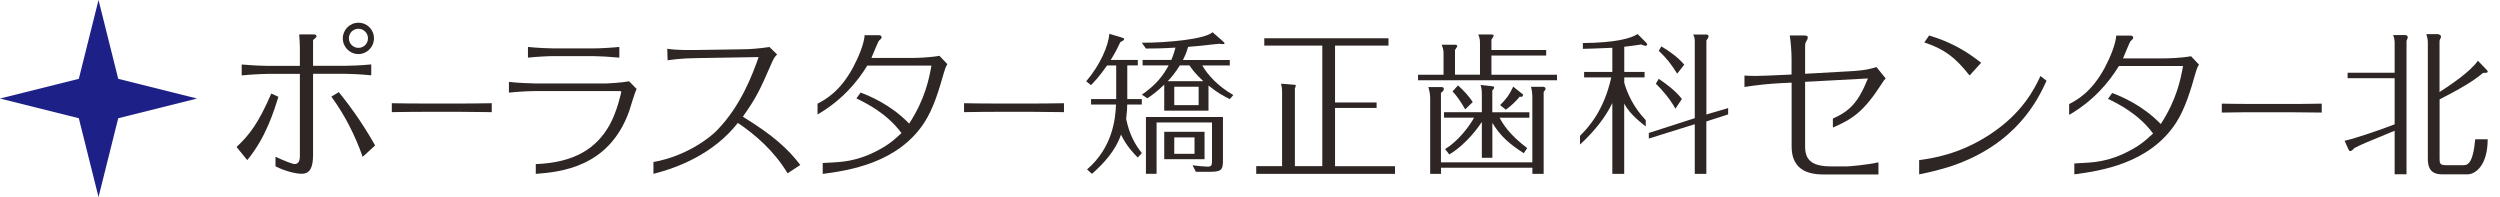 <?xml version="1.0" encoding="UTF-8"?><svg id="_レイヤー_1" xmlns="http://www.w3.org/2000/svg" width="143.23mm" height="11.29mm" viewBox="0 0 406 32"><defs><style>.cls-1{fill:none;}.cls-2{fill:#1d2087;}.cls-3{fill:#2e2624;}</style></defs><path class="cls-3" d="M360.82,16.83c1.64,.03,3.3,.05,4.94,.05h6.35c.29,0,2.6,0,4.94-.05v1.45c-1.6-.03-3.34-.05-4.94-.05h-6.35c-.06,0-2.81,0-4.94,.05v-1.45Z"/><path class="cls-3" d="M357.11,10.49c-.25,.38-.41,.87-.54,1.31-.79,2.78-1.69,5.85-3.18,8.14-4.3,6.64-12.33,7.82-16.52,8.37v-1.77c2.07-.16,4.46,.01,7.81-1.49,2.64-1.2,3.65-2.15,4.98-3.37-2.34-3.18-5.69-4.84-7.32-5.63l.68-.95c1.42,.54,4.84,1.91,7.89,5.04,2.64-4.05,3.24-7.38,3.62-9.42h-10.42c-1.63,2.67-4.14,5.65-8.08,7.94v-1.76c1.25-.65,3.62-1.91,5.77-5.88,.93-1.74,1.8-3.91,1.88-5.24h2.32c.27,0,.44,.14,.44,.36,0,.11-.16,.32-.42,.52-.15,.11-1.08,2.46-1.24,2.82h6.42c.87,0,2.97-.05,4.63-.35l1.31,1.39-.03-.03Z"/><path class="cls-3" d="M290.95,12.09v-2.54c0-1.1-.12-2.72-.29-3.79h2.34c.14,0,.58,.04,.58,.24,0,.06,0,.33-.14,.54-.2,.29-.29,.52-.29,.9v4.54l7.11-.4c2.75-.14,3.61-.43,4.48-.69l1.5,1.85c-.23,.23-.32,.32-.69,.92-2.86,4.45-4.71,5.69-7.89,7.05v-1.46c2.72-1.21,4.1-2.56,5.69-6.51l-10.2,.55v10.49c0,2.08,.95,3.24,4.19,3.24h2.63c.26,0,3.24-.23,5.09-.66v1.97h-8.99c-3.24,0-5.11-1.36-5.11-4.54V13.42l-1.91,.09c-1.65,.09-3.47,.26-5.75,.61v-1.85c.46,.03,1.07,.06,1.85,.06,.95,0,3.35-.12,3.81-.14l1.99-.09h0Z"/><path class="cls-3" d="M311.68,26c2.09-.29,6.47-.91,11.35-4.08,5.47-3.54,7.41-7.59,8.34-9.58l.99,.78c-1.37,2.95-4.75,10.2-15.35,13.82-.67,.24-3.57,1.07-5.34,1.37v-2.31h.01Zm8.18-13.74c-2.39-3.03-4.13-4.29-7.35-5.37l.78-1.13c3.94,1.18,6.41,2.84,8.45,4.43l-1.88,2.07Z"/><path class="cls-3" d="M388.9,7.07c0-.74-.17-1.14-.25-1.38h2c.22,.02,.37,.17,.37,.35,0,.12-.05,.25-.2,.59V28.3h-1.93v-7.07c-5.04,2.08-5.24,2.15-6.55,2.82-.27,.35-.54,.49-.67,.49-.15,0-.25-.2-.27-.27l-.64-1.41c1.73-.37,6.03-1.85,8.13-2.67v-7.49h-7.64v-.89h7.64V7.07h.01Zm14.91,4.23c.1,.1,.2,.25,.2,.37,0,.17-.54,.17-.77,.17-1.51,1.29-3.49,2.47-7.05,4.3v9.54c0,.89,.02,1.15,1.19,1.15h2.57c.72,0,1.63-.04,2.03-4.21h2.02c0,4.37-2.1,5.69-3.24,5.69h-4.18c-1.93,0-2.3-1.21-2.3-2.52V7.07c0-.35,0-.84-.25-1.53h1.83c.3,.02,.57,.2,.57,.4,0,.1-.2,.52-.25,.67V14.95c1.68-1.09,4.99-3.29,6.23-5.09l1.38,1.43h.02Z"/><path class="cls-3" d="M38.41,23.87c2.08-1.94,3.54-3.82,5.65-8.68l1.15,.53c-.7,2.25-2.02,6.63-5.06,10.28l-1.74-2.14h0Zm10.29-13.17v-2.87c0-.37-.03-1.21-.11-2.25h2.14c.23,0,.67,0,.67,.28,0,.2-.2,.33-.32,.43-.17,.14-.24,.18-.24,.32v4.08h5.09c.93,0,2.87-.08,4.36-.23v1.77c-1.69-.17-3.6-.25-4.36-.25h-5.09v13.18c0,2.11-.53,3.06-1.88,3.06-.82,0-2.64-.39-4.22-1.21v-1.55c1.52,.7,2.78,1.18,3.09,1.18,.73,0,.87-.67,.87-1.26V11.99h-5.09c-.42,0-2.3,.06-4.36,.25v-1.77c1.94,.17,3.71,.23,4.36,.23h5.09Zm10.2,14.77c-1.26-3.54-2.89-6.77-5.09-9.78l1.21-.73c1.18,1.46,3.51,4.41,5.9,8.66l-2.02,1.85Zm1.83-19.25c0,1.43-1.15,2.56-2.53,2.56s-2.53-1.12-2.53-2.56c0-1.35,1.1-2.53,2.53-2.53s2.53,1.12,2.53,2.53Zm-4.07,0c0,.87,.7,1.55,1.55,1.55s1.55-.67,1.55-1.55c0-.82-.67-1.55-1.55-1.55s-1.55,.7-1.55,1.55Z"/><path class="cls-3" d="M63.63,16.76c1.64,.03,3.3,.05,4.94,.05h6.35c.29,0,2.6,0,4.94-.05v1.45c-1.6-.03-3.34-.05-4.94-.05h-6.35c-.06,0-2.81,0-4.94,.05v-1.45Z"/><path class="cls-3" d="M156.56,16.76c1.64,.03,3.3,.05,4.94,.05h6.35c.29,0,2.6,0,4.94-.05v1.45c-1.6-.03-3.34-.05-4.94-.05h-6.35c-.06,0-2.81,0-4.94,.05v-1.45Z"/><path class="cls-3" d="M87.02,26.65c6.26-.25,9.82-2.53,11.97-6.34,1.25-2.23,1.9-5.33,1.9-5.36,0-.16-.14-.16-.22-.16h-13.8c-1.01,0-2.91,.11-4.22,.25v-1.74c1.28,.14,3.35,.25,4.22,.25h11.65c.33,0,2.56-.14,3.65-.35l1.22,1.25c-.27,.46-1.01,2.99-1.2,3.56-3.27,9.25-11.29,9.91-15.18,10.23v-1.58h0Zm-1.28-19.03c1.44,.16,3.48,.24,4.22,.24h6.4c.98,0,3.08-.11,4.22-.24v1.74c-1.47-.14-3.37-.25-4.22-.25h-6.4c-1.01,0-2.94,.11-4.22,.25v-1.74Z"/><path class="cls-3" d="M127.9,28.14c-2.19-3.66-5.33-6.34-8.07-8.18-4,5.1-9.91,7.32-13.71,8.27v-1.92c5.36-.95,9.25-4.01,10.31-5.14,3.89-3.98,5.79-9.1,6.77-11.9l-10.23,.17c-2.42,.03-3.86,.26-4.55,.35l-.06-1.87c1.67,.26,3.86,.2,4.58,.2l7.78-.12c.92,0,2.56-.11,4.24-.37l1.24,1.21c-.49,.46-.69,.98-.86,1.35-1.96,4.49-2.45,5.56-4.7,8.76,4.93,3.03,7.35,5.24,9.33,7.84,0,0-2.07,1.35-2.07,1.35Z"/><path class="cls-3" d="M153.85,10.42c-.25,.38-.41,.87-.54,1.31-.79,2.78-1.69,5.85-3.18,8.14-4.3,6.64-12.33,7.82-16.52,8.37v-1.77c2.07-.16,4.46,.01,7.81-1.49,2.64-1.2,3.65-2.15,4.98-3.37-2.34-3.18-5.69-4.84-7.32-5.63l.68-.95c1.42,.54,4.84,1.91,7.89,5.04,2.64-4.05,3.24-7.38,3.62-9.42h-10.42c-1.63,2.67-4.14,5.65-8.08,7.94v-1.76c1.25-.65,3.62-1.91,5.77-5.88,.93-1.74,1.8-3.91,1.88-5.24h2.32c.27,0,.44,.14,.44,.36,0,.11-.16,.32-.42,.52-.15,.11-1.08,2.46-1.24,2.82h6.42c.87,0,2.97-.05,4.63-.35l1.31,1.39-.03-.03Z"/><path class="cls-3" d="M183.06,16.09h2.37v.89h-2.37c0,.49-.02,1.04-.17,2.32,.52,2.57,1.46,4.18,2.55,5.56l-.67,.72c-.52-.52-1.83-1.83-2.72-3.73-.86,2.6-2.87,4.77-4.72,6.38l-.79-.72c4.1-3.54,4.6-8.06,4.7-10.53h-4.05v-.89h4.08v-5.46h-1.48c-1.33,1.9-2.1,2.67-2.62,3.19l-.77-.62c2.32-2.72,3.61-5.81,3.76-7.71l1.98,.59c.37,.12,.42,.15,.42,.27,0,.17-.27,.32-.62,.49-.35,.72-.64,1.43-1.56,2.89h4.4v.89h-1.71v5.46h0Zm16.66,0c-.82-.4-1.8-.87-3.46-2.2v4.08h-7.19v-4.23c-1.16,1.14-2.08,1.78-2.74,2.22l-.89-.59c2.27-1.56,3.41-3.02,4.35-4.75h-4.23v-.89h4.67c.42-1.04,.54-1.53,.67-2-2.37,.15-3.81,.15-4.8,.15l-.67-.94c4.2,0,10.26-.57,11.49-1.71l1.58,1.38c.1,.1,.37,.32,.37,.4,0,.15-.22,.15-.27,.15-.1,0-.57-.05-.59-.05-.25,0-2.35,.25-2.79,.3-1.09,.1-1.83,.15-2.27,.2-.27,.99-.59,1.63-.84,2.13h7.61v.89h-4.47c.87,1.53,2.57,3.39,5.04,4.8l-.57,.67h0Zm-1.11,9.61c0,1.66,0,2.2-1.98,2.2h-2.42l-.54-1.06c.69,.1,2.05,.22,2.37,.22,.79,0,.79-.22,.79-1.21v-5.96h-9v8.33h-1.73v-9.22h12.51s0,6.7,0,6.7Zm-2.99,.15h-6.55v-4.45h6.55s0,4.45,0,4.45Zm-.2-12.66c-1.31-1.21-1.93-2.08-2.25-2.57h-1.56c-.72,1.16-1.43,2-1.98,2.57h5.79Zm-4.72,3.88h3.96v-2.99h-3.96v2.99Zm3.29,5.24h-3.29v2.67h3.29v-2.67Z"/><path class="cls-3" d="M226.55,26.98v1.25h-22.54v-1.25h4.2V15.02c0-.72-.07-1.01-.17-1.43l1.93,.15c.35,.02,.47,.02,.47,.17,0,.07-.12,.37-.15,.47v12.6h4.45V7.4h-9.42v-1.19h20.17v1.19h-8.68v9.24h6.75v.89h-6.75v9.46h9.74Z"/><path class="cls-3" d="M267.26,20.53c-.47-.42-2.49-1.8-3.49-3.72v11.42h-1.93v-11.5c-1.04,2.18-2.82,4.53-5.25,6.74v-1.41c1.29-1.29,3.87-4.01,5.08-9.49h-4.41v-.89h4.58v-3.92c-2.4,.12-4.06,.15-4.78,.17v-.94c5.25-.05,7.78-.74,8.89-1.46l1.34,1.34c.1,.1,.2,.25,.2,.35,0,.08-.05,.22-.27,.22-.12,0-.35-.07-.69-.22-.82,.12-1.54,.25-2.75,.37v4.09h3.3v.89h-3.3v.87c.47,1.66,1.46,3.94,3.49,6.07v1.02h-.01Zm13.39-2.98v1.03l-3.54,1.14v8.51h-1.88v-8.06l-7.46,2.33v-.91l7.46-2.4V6.9c0-.74-.05-.89-.27-1.29h2.16c.24,0,.35,.13,.35,.28,0,.2-.24,.52-.35,.69v12.01l3.54-1.04h-.01Zm-8.57,.1c-.77-1.46-2.18-3.12-3.17-4.06l.47-.79c1.29,.87,2.8,2.01,3.76,3.27l-1.06,1.59h0Zm.3-5.68c-1.04-1.63-1.66-2.45-3-3.72l.42-.72c1.34,.79,2.75,1.81,3.72,2.97l-1.14,1.46h0Z"/><path class="cls-3" d="M251.1,8.13v.89h-8.89v3.12h10.65v.89h-22.57v-.89h4.14v-3.57c0-.54-.17-.97-.3-1.31h2.16c.12,0,.37,.02,.37,.2,0,.15-.28,.5-.37,.66v4.01h4.06V7.14c0-.74-.05-.94-.27-1.54h2.13c.3,0,.35,.1,.35,.19,0,.14-.16,.34-.35,.65v1.68h8.89Zm-2.25,18.24V15.58c0-.17-.03-.82-.22-1.49h1.91c.43,0,.46,.24,.46,.34s-.12,.28-.31,.5v13.3h-1.83v-.99h-14.84v.99h-1.76V15.95c0-.62-.1-1.16-.3-1.81h2.18c.31,0,.34,.2,.34,.32,0,.25-.29,.52-.47,.6v11.3h14.84Zm-1.39-1.49c-2.11-1.36-3.72-2.63-5.1-4.93v5.67h-1.71v-5.82c-.45,.69-2.4,3.54-5.28,5.28l-.69-.87c2.16-1.31,3.91-3.67,4.71-5.1h-4.88v-.89h6.14v-2.92c0-.77-.1-1.16-.2-1.51l1.78,.2c.27,.03,.42,.05,.42,.2,0,.2-.2,.4-.3,.5v3.54h6.02v.89h-4.83c.5,.97,1.56,2.73,4.48,4.93l-.57,.84h.01Zm-9.51-7.12c-.82-1.41-1.31-2.11-2.06-2.92l.89-.97c.97,.87,1.73,1.71,2.4,2.7l-1.24,1.19h.01Zm9.17-2.6c.2,.15,.22,.17,.22,.27,0,.12-.1,.3-.3,.3-.05,0-.17-.02-.22-.05-.47,.57-1.36,1.51-2.28,2.13l-.92-.74c.89-.89,1.49-1.63,2.13-3l1.36,1.09h0Z"/><polygon class="cls-2" points="16 0 12.8 12.8 0 16 12.8 19.2 16 32 19.2 19.2 32 16 19.2 12.8 16 0"/><rect id="_スライス_" class="cls-1" width="406" height="32"/></svg>